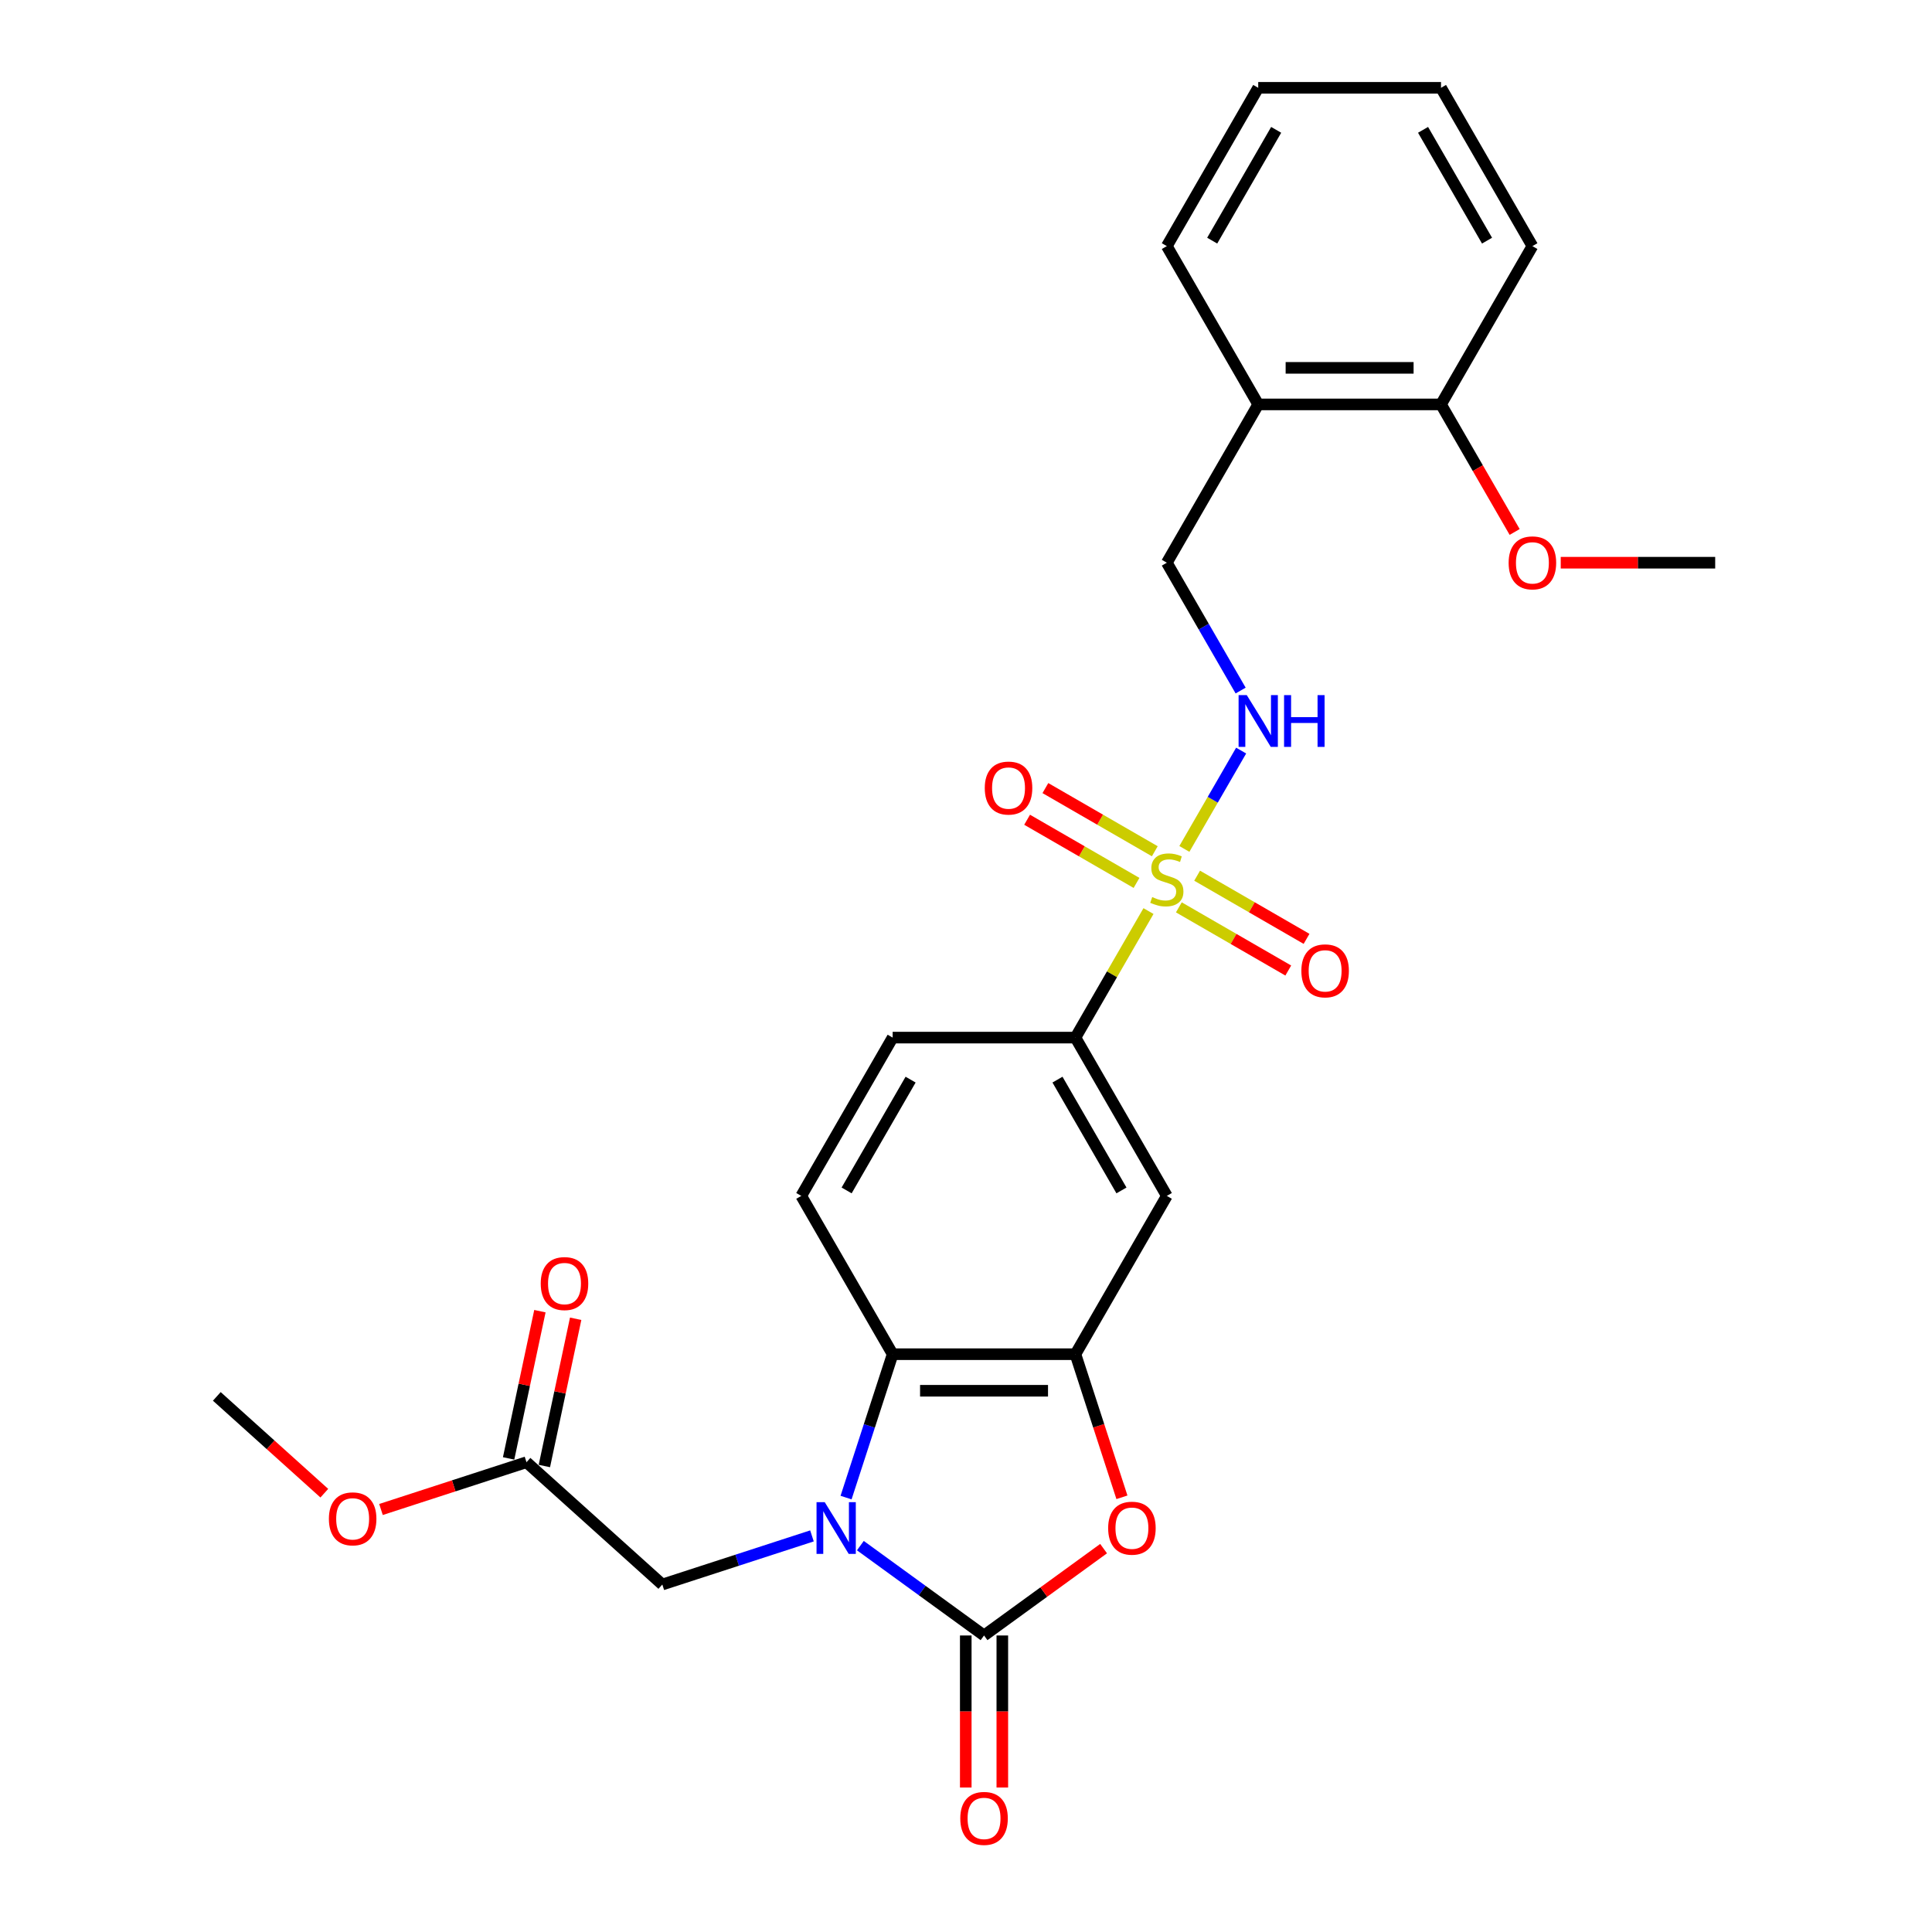 <?xml version='1.0' encoding='iso-8859-1'?>
<svg version='1.1' baseProfile='full'
              xmlns='http://www.w3.org/2000/svg'
                      xmlns:rdkit='http://www.rdkit.org/xml'
                      xmlns:xlink='http://www.w3.org/1999/xlink'
                  xml:space='preserve'
width='1000px' height='1000px' viewBox='0 0 1000 1000'>
<!-- END OF HEADER -->
<rect style='opacity:1.0;fill:#FFFFFF;stroke:none' width='1000' height='1000' x='0' y='0'> </rect>
<path class='bond-1' d='M 445.324,800.011 L 477.332,823.266' style='fill:none;fill-rule:evenodd;stroke:#0000FF;stroke-width:6px;stroke-linecap:butt;stroke-linejoin:miter;stroke-opacity:1' />
<path class='bond-1' d='M 477.332,823.266 L 509.339,846.52' style='fill:none;fill-rule:evenodd;stroke:#000000;stroke-width:6px;stroke-linecap:butt;stroke-linejoin:miter;stroke-opacity:1' />
<path class='bond-4' d='M 437.919,775.148 L 449.977,738.039' style='fill:none;fill-rule:evenodd;stroke:#0000FF;stroke-width:6px;stroke-linecap:butt;stroke-linejoin:miter;stroke-opacity:1' />
<path class='bond-4' d='M 449.977,738.039 L 462.034,700.931' style='fill:none;fill-rule:evenodd;stroke:#000000;stroke-width:6px;stroke-linecap:butt;stroke-linejoin:miter;stroke-opacity:1' />
<path class='bond-8' d='M 420.272,794.98 L 381.545,807.563' style='fill:none;fill-rule:evenodd;stroke:#0000FF;stroke-width:6px;stroke-linecap:butt;stroke-linejoin:miter;stroke-opacity:1' />
<path class='bond-8' d='M 381.545,807.563 L 342.819,820.146' style='fill:none;fill-rule:evenodd;stroke:#000000;stroke-width:6px;stroke-linecap:butt;stroke-linejoin:miter;stroke-opacity:1' />
<path class='bond-0' d='M 594.455,471.57 L 575.55,504.316' style='fill:none;fill-rule:evenodd;stroke:#CCCC00;stroke-width:6px;stroke-linecap:butt;stroke-linejoin:miter;stroke-opacity:1' />
<path class='bond-0' d='M 575.55,504.316 L 556.644,537.062' style='fill:none;fill-rule:evenodd;stroke:#000000;stroke-width:6px;stroke-linecap:butt;stroke-linejoin:miter;stroke-opacity:1' />
<path class='bond-7' d='M 613.027,439.403 L 627.721,413.952' style='fill:none;fill-rule:evenodd;stroke:#CCCC00;stroke-width:6px;stroke-linecap:butt;stroke-linejoin:miter;stroke-opacity:1' />
<path class='bond-7' d='M 627.721,413.952 L 642.416,388.501' style='fill:none;fill-rule:evenodd;stroke:#0000FF;stroke-width:6px;stroke-linecap:butt;stroke-linejoin:miter;stroke-opacity:1' />
<path class='bond-10' d='M 610.174,469.646 L 638.489,485.994' style='fill:none;fill-rule:evenodd;stroke:#CCCC00;stroke-width:6px;stroke-linecap:butt;stroke-linejoin:miter;stroke-opacity:1' />
<path class='bond-10' d='M 638.489,485.994 L 666.805,502.342' style='fill:none;fill-rule:evenodd;stroke:#FF0000;stroke-width:6px;stroke-linecap:butt;stroke-linejoin:miter;stroke-opacity:1' />
<path class='bond-10' d='M 619.635,453.259 L 647.95,469.607' style='fill:none;fill-rule:evenodd;stroke:#CCCC00;stroke-width:6px;stroke-linecap:butt;stroke-linejoin:miter;stroke-opacity:1' />
<path class='bond-10' d='M 647.95,469.607 L 676.266,485.955' style='fill:none;fill-rule:evenodd;stroke:#FF0000;stroke-width:6px;stroke-linecap:butt;stroke-linejoin:miter;stroke-opacity:1' />
<path class='bond-11' d='M 597.723,440.608 L 569.408,424.261' style='fill:none;fill-rule:evenodd;stroke:#CCCC00;stroke-width:6px;stroke-linecap:butt;stroke-linejoin:miter;stroke-opacity:1' />
<path class='bond-11' d='M 569.408,424.261 L 541.093,407.913' style='fill:none;fill-rule:evenodd;stroke:#FF0000;stroke-width:6px;stroke-linecap:butt;stroke-linejoin:miter;stroke-opacity:1' />
<path class='bond-11' d='M 588.262,456.995 L 559.947,440.647' style='fill:none;fill-rule:evenodd;stroke:#CCCC00;stroke-width:6px;stroke-linecap:butt;stroke-linejoin:miter;stroke-opacity:1' />
<path class='bond-11' d='M 559.947,440.647 L 531.632,424.3' style='fill:none;fill-rule:evenodd;stroke:#FF0000;stroke-width:6px;stroke-linecap:butt;stroke-linejoin:miter;stroke-opacity:1' />
<path class='bond-2' d='M 509.339,846.52 L 540.277,824.042' style='fill:none;fill-rule:evenodd;stroke:#000000;stroke-width:6px;stroke-linecap:butt;stroke-linejoin:miter;stroke-opacity:1' />
<path class='bond-2' d='M 540.277,824.042 L 571.215,801.564' style='fill:none;fill-rule:evenodd;stroke:#FF0000;stroke-width:6px;stroke-linecap:butt;stroke-linejoin:miter;stroke-opacity:1' />
<path class='bond-13' d='M 499.878,846.52 L 499.878,885.869' style='fill:none;fill-rule:evenodd;stroke:#000000;stroke-width:6px;stroke-linecap:butt;stroke-linejoin:miter;stroke-opacity:1' />
<path class='bond-13' d='M 499.878,885.869 L 499.878,925.217' style='fill:none;fill-rule:evenodd;stroke:#FF0000;stroke-width:6px;stroke-linecap:butt;stroke-linejoin:miter;stroke-opacity:1' />
<path class='bond-13' d='M 518.8,846.52 L 518.8,885.869' style='fill:none;fill-rule:evenodd;stroke:#000000;stroke-width:6px;stroke-linecap:butt;stroke-linejoin:miter;stroke-opacity:1' />
<path class='bond-13' d='M 518.8,885.869 L 518.8,925.217' style='fill:none;fill-rule:evenodd;stroke:#FF0000;stroke-width:6px;stroke-linecap:butt;stroke-linejoin:miter;stroke-opacity:1' />
<path class='bond-27' d='M 580.709,774.997 L 568.677,737.964' style='fill:none;fill-rule:evenodd;stroke:#FF0000;stroke-width:6px;stroke-linecap:butt;stroke-linejoin:miter;stroke-opacity:1' />
<path class='bond-27' d='M 568.677,737.964 L 556.644,700.931' style='fill:none;fill-rule:evenodd;stroke:#000000;stroke-width:6px;stroke-linecap:butt;stroke-linejoin:miter;stroke-opacity:1' />
<path class='bond-3' d='M 556.644,700.931 L 462.034,700.931' style='fill:none;fill-rule:evenodd;stroke:#000000;stroke-width:6px;stroke-linecap:butt;stroke-linejoin:miter;stroke-opacity:1' />
<path class='bond-3' d='M 542.452,719.853 L 476.225,719.853' style='fill:none;fill-rule:evenodd;stroke:#000000;stroke-width:6px;stroke-linecap:butt;stroke-linejoin:miter;stroke-opacity:1' />
<path class='bond-6' d='M 556.644,700.931 L 603.949,618.996' style='fill:none;fill-rule:evenodd;stroke:#000000;stroke-width:6px;stroke-linecap:butt;stroke-linejoin:miter;stroke-opacity:1' />
<path class='bond-9' d='M 462.034,700.931 L 414.729,618.996' style='fill:none;fill-rule:evenodd;stroke:#000000;stroke-width:6px;stroke-linecap:butt;stroke-linejoin:miter;stroke-opacity:1' />
<path class='bond-5' d='M 556.644,537.062 L 462.034,537.062' style='fill:none;fill-rule:evenodd;stroke:#000000;stroke-width:6px;stroke-linecap:butt;stroke-linejoin:miter;stroke-opacity:1' />
<path class='bond-28' d='M 556.644,537.062 L 603.949,618.996' style='fill:none;fill-rule:evenodd;stroke:#000000;stroke-width:6px;stroke-linecap:butt;stroke-linejoin:miter;stroke-opacity:1' />
<path class='bond-28' d='M 547.353,558.813 L 580.466,616.167' style='fill:none;fill-rule:evenodd;stroke:#000000;stroke-width:6px;stroke-linecap:butt;stroke-linejoin:miter;stroke-opacity:1' />
<path class='bond-15' d='M 642.153,357.431 L 623.051,324.344' style='fill:none;fill-rule:evenodd;stroke:#0000FF;stroke-width:6px;stroke-linecap:butt;stroke-linejoin:miter;stroke-opacity:1' />
<path class='bond-15' d='M 623.051,324.344 L 603.949,291.258' style='fill:none;fill-rule:evenodd;stroke:#000000;stroke-width:6px;stroke-linecap:butt;stroke-linejoin:miter;stroke-opacity:1' />
<path class='bond-12' d='M 342.819,820.146 L 272.51,756.84' style='fill:none;fill-rule:evenodd;stroke:#000000;stroke-width:6px;stroke-linecap:butt;stroke-linejoin:miter;stroke-opacity:1' />
<path class='bond-16' d='M 414.729,618.996 L 462.034,537.062' style='fill:none;fill-rule:evenodd;stroke:#000000;stroke-width:6px;stroke-linecap:butt;stroke-linejoin:miter;stroke-opacity:1' />
<path class='bond-16' d='M 438.212,616.167 L 471.325,558.813' style='fill:none;fill-rule:evenodd;stroke:#000000;stroke-width:6px;stroke-linecap:butt;stroke-linejoin:miter;stroke-opacity:1' />
<path class='bond-18' d='M 281.764,758.807 L 289.864,720.7' style='fill:none;fill-rule:evenodd;stroke:#000000;stroke-width:6px;stroke-linecap:butt;stroke-linejoin:miter;stroke-opacity:1' />
<path class='bond-18' d='M 289.864,720.7 L 297.964,682.594' style='fill:none;fill-rule:evenodd;stroke:#FF0000;stroke-width:6px;stroke-linecap:butt;stroke-linejoin:miter;stroke-opacity:1' />
<path class='bond-18' d='M 263.256,754.873 L 271.355,716.766' style='fill:none;fill-rule:evenodd;stroke:#000000;stroke-width:6px;stroke-linecap:butt;stroke-linejoin:miter;stroke-opacity:1' />
<path class='bond-18' d='M 271.355,716.766 L 279.455,678.66' style='fill:none;fill-rule:evenodd;stroke:#FF0000;stroke-width:6px;stroke-linecap:butt;stroke-linejoin:miter;stroke-opacity:1' />
<path class='bond-19' d='M 272.51,756.84 L 234.852,769.075' style='fill:none;fill-rule:evenodd;stroke:#000000;stroke-width:6px;stroke-linecap:butt;stroke-linejoin:miter;stroke-opacity:1' />
<path class='bond-19' d='M 234.852,769.075 L 197.195,781.311' style='fill:none;fill-rule:evenodd;stroke:#FF0000;stroke-width:6px;stroke-linecap:butt;stroke-linejoin:miter;stroke-opacity:1' />
<path class='bond-14' d='M 651.254,209.324 L 603.949,291.258' style='fill:none;fill-rule:evenodd;stroke:#000000;stroke-width:6px;stroke-linecap:butt;stroke-linejoin:miter;stroke-opacity:1' />
<path class='bond-17' d='M 651.254,209.324 L 745.864,209.324' style='fill:none;fill-rule:evenodd;stroke:#000000;stroke-width:6px;stroke-linecap:butt;stroke-linejoin:miter;stroke-opacity:1' />
<path class='bond-17' d='M 665.445,190.402 L 731.672,190.402' style='fill:none;fill-rule:evenodd;stroke:#000000;stroke-width:6px;stroke-linecap:butt;stroke-linejoin:miter;stroke-opacity:1' />
<path class='bond-21' d='M 651.254,209.324 L 603.949,127.389' style='fill:none;fill-rule:evenodd;stroke:#000000;stroke-width:6px;stroke-linecap:butt;stroke-linejoin:miter;stroke-opacity:1' />
<path class='bond-20' d='M 745.864,209.324 L 764.922,242.334' style='fill:none;fill-rule:evenodd;stroke:#000000;stroke-width:6px;stroke-linecap:butt;stroke-linejoin:miter;stroke-opacity:1' />
<path class='bond-20' d='M 764.922,242.334 L 783.981,275.345' style='fill:none;fill-rule:evenodd;stroke:#FF0000;stroke-width:6px;stroke-linecap:butt;stroke-linejoin:miter;stroke-opacity:1' />
<path class='bond-22' d='M 745.864,209.324 L 793.168,127.389' style='fill:none;fill-rule:evenodd;stroke:#000000;stroke-width:6px;stroke-linecap:butt;stroke-linejoin:miter;stroke-opacity:1' />
<path class='bond-23' d='M 167.866,772.872 L 140.044,747.821' style='fill:none;fill-rule:evenodd;stroke:#FF0000;stroke-width:6px;stroke-linecap:butt;stroke-linejoin:miter;stroke-opacity:1' />
<path class='bond-23' d='M 140.044,747.821 L 112.222,722.769' style='fill:none;fill-rule:evenodd;stroke:#000000;stroke-width:6px;stroke-linecap:butt;stroke-linejoin:miter;stroke-opacity:1' />
<path class='bond-24' d='M 807.833,291.258 L 847.806,291.258' style='fill:none;fill-rule:evenodd;stroke:#FF0000;stroke-width:6px;stroke-linecap:butt;stroke-linejoin:miter;stroke-opacity:1' />
<path class='bond-24' d='M 847.806,291.258 L 887.778,291.258' style='fill:none;fill-rule:evenodd;stroke:#000000;stroke-width:6px;stroke-linecap:butt;stroke-linejoin:miter;stroke-opacity:1' />
<path class='bond-25' d='M 603.949,127.389 L 651.254,45.455' style='fill:none;fill-rule:evenodd;stroke:#000000;stroke-width:6px;stroke-linecap:butt;stroke-linejoin:miter;stroke-opacity:1' />
<path class='bond-25' d='M 627.431,124.56 L 660.545,67.206' style='fill:none;fill-rule:evenodd;stroke:#000000;stroke-width:6px;stroke-linecap:butt;stroke-linejoin:miter;stroke-opacity:1' />
<path class='bond-29' d='M 793.168,127.389 L 745.864,45.455' style='fill:none;fill-rule:evenodd;stroke:#000000;stroke-width:6px;stroke-linecap:butt;stroke-linejoin:miter;stroke-opacity:1' />
<path class='bond-29' d='M 769.686,124.56 L 736.572,67.206' style='fill:none;fill-rule:evenodd;stroke:#000000;stroke-width:6px;stroke-linecap:butt;stroke-linejoin:miter;stroke-opacity:1' />
<path class='bond-26' d='M 651.254,45.455 L 745.864,45.455' style='fill:none;fill-rule:evenodd;stroke:#000000;stroke-width:6px;stroke-linecap:butt;stroke-linejoin:miter;stroke-opacity:1' />
<path  class='atom-0' d='M 426.875 777.513
L 435.655 791.705
Q 436.526 793.105, 437.926 795.641
Q 439.326 798.176, 439.402 798.327
L 439.402 777.513
L 442.959 777.513
L 442.959 804.307
L 439.288 804.307
L 429.865 788.791
Q 428.768 786.974, 427.594 784.893
Q 426.459 782.811, 426.118 782.168
L 426.118 804.307
L 422.637 804.307
L 422.637 777.513
L 426.875 777.513
' fill='#0000FF'/>
<path  class='atom-1' d='M 596.38 464.323
Q 596.683 464.437, 597.932 464.967
Q 599.18 465.496, 600.543 465.837
Q 601.943 466.14, 603.305 466.14
Q 605.841 466.14, 607.317 464.929
Q 608.793 463.68, 608.793 461.523
Q 608.793 460.047, 608.036 459.139
Q 607.317 458.23, 606.182 457.738
Q 605.046 457.246, 603.154 456.679
Q 600.77 455.96, 599.332 455.279
Q 597.932 454.597, 596.91 453.159
Q 595.926 451.721, 595.926 449.299
Q 595.926 445.931, 598.196 443.85
Q 600.505 441.768, 605.046 441.768
Q 608.149 441.768, 611.669 443.244
L 610.799 446.158
Q 607.582 444.834, 605.16 444.834
Q 602.549 444.834, 601.11 445.931
Q 599.672 446.991, 599.71 448.845
Q 599.71 450.283, 600.429 451.154
Q 601.186 452.024, 602.246 452.516
Q 603.343 453.008, 605.16 453.576
Q 607.582 454.332, 609.02 455.089
Q 610.458 455.846, 611.48 457.398
Q 612.539 458.912, 612.539 461.523
Q 612.539 465.231, 610.042 467.237
Q 607.582 469.205, 603.457 469.205
Q 601.073 469.205, 599.256 468.675
Q 597.477 468.183, 595.358 467.313
L 596.38 464.323
' fill='#CCCC00'/>
<path  class='atom-3' d='M 573.581 790.986
Q 573.581 784.552, 576.76 780.957
Q 579.938 777.362, 585.88 777.362
Q 591.821 777.362, 595 780.957
Q 598.179 784.552, 598.179 790.986
Q 598.179 797.495, 594.962 801.204
Q 591.746 804.874, 585.88 804.874
Q 579.976 804.874, 576.76 801.204
Q 573.581 797.533, 573.581 790.986
M 585.88 801.847
Q 589.967 801.847, 592.162 799.122
Q 594.395 796.36, 594.395 790.986
Q 594.395 785.725, 592.162 783.076
Q 589.967 780.389, 585.88 780.389
Q 581.793 780.389, 579.56 783.039
Q 577.365 785.688, 577.365 790.986
Q 577.365 796.397, 579.56 799.122
Q 581.793 801.847, 585.88 801.847
' fill='#FF0000'/>
<path  class='atom-8' d='M 645.331 359.796
L 654.111 373.987
Q 654.981 375.388, 656.382 377.923
Q 657.782 380.459, 657.857 380.61
L 657.857 359.796
L 661.415 359.796
L 661.415 386.589
L 657.744 386.589
L 648.321 371.073
Q 647.223 369.257, 646.05 367.175
Q 644.915 365.094, 644.574 364.451
L 644.574 386.589
L 641.093 386.589
L 641.093 359.796
L 645.331 359.796
' fill='#0000FF'/>
<path  class='atom-8' d='M 664.632 359.796
L 668.265 359.796
L 668.265 371.187
L 681.964 371.187
L 681.964 359.796
L 685.597 359.796
L 685.597 386.589
L 681.964 386.589
L 681.964 374.214
L 668.265 374.214
L 668.265 386.589
L 664.632 386.589
L 664.632 359.796
' fill='#0000FF'/>
<path  class='atom-11' d='M 673.584 502.508
Q 673.584 496.074, 676.763 492.479
Q 679.942 488.884, 685.883 488.884
Q 691.825 488.884, 695.004 492.479
Q 698.183 496.074, 698.183 502.508
Q 698.183 509.017, 694.966 512.726
Q 691.749 516.396, 685.883 516.396
Q 679.98 516.396, 676.763 512.726
Q 673.584 509.055, 673.584 502.508
M 685.883 513.369
Q 689.97 513.369, 692.165 510.644
Q 694.398 507.882, 694.398 502.508
Q 694.398 497.247, 692.165 494.598
Q 689.97 491.911, 685.883 491.911
Q 681.796 491.911, 679.563 494.561
Q 677.368 497.21, 677.368 502.508
Q 677.368 507.919, 679.563 510.644
Q 681.796 513.369, 685.883 513.369
' fill='#FF0000'/>
<path  class='atom-12' d='M 509.715 407.898
Q 509.715 401.464, 512.894 397.869
Q 516.073 394.274, 522.014 394.274
Q 527.956 394.274, 531.135 397.869
Q 534.314 401.464, 534.314 407.898
Q 534.314 414.407, 531.097 418.116
Q 527.88 421.787, 522.014 421.787
Q 516.111 421.787, 512.894 418.116
Q 509.715 414.445, 509.715 407.898
M 522.014 418.759
Q 526.101 418.759, 528.296 416.034
Q 530.529 413.272, 530.529 407.898
Q 530.529 402.638, 528.296 399.989
Q 526.101 397.302, 522.014 397.302
Q 517.927 397.302, 515.694 399.951
Q 513.499 402.6, 513.499 407.898
Q 513.499 413.31, 515.694 416.034
Q 517.927 418.759, 522.014 418.759
' fill='#FF0000'/>
<path  class='atom-14' d='M 497.04 941.206
Q 497.04 934.772, 500.219 931.177
Q 503.397 927.582, 509.339 927.582
Q 515.28 927.582, 518.459 931.177
Q 521.638 934.772, 521.638 941.206
Q 521.638 947.715, 518.421 951.424
Q 515.205 955.095, 509.339 955.095
Q 503.435 955.095, 500.219 951.424
Q 497.04 947.753, 497.04 941.206
M 509.339 952.067
Q 513.426 952.067, 515.621 949.342
Q 517.854 946.58, 517.854 941.206
Q 517.854 935.946, 515.621 933.296
Q 513.426 930.61, 509.339 930.61
Q 505.252 930.61, 503.019 933.259
Q 500.824 935.908, 500.824 941.206
Q 500.824 946.618, 503.019 949.342
Q 505.252 952.067, 509.339 952.067
' fill='#FF0000'/>
<path  class='atom-19' d='M 279.881 664.373
Q 279.881 657.94, 283.06 654.344
Q 286.239 650.749, 292.18 650.749
Q 298.122 650.749, 301.301 654.344
Q 304.48 657.94, 304.48 664.373
Q 304.48 670.882, 301.263 674.591
Q 298.046 678.262, 292.18 678.262
Q 286.277 678.262, 283.06 674.591
Q 279.881 670.92, 279.881 664.373
M 292.18 675.234
Q 296.267 675.234, 298.462 672.51
Q 300.695 669.747, 300.695 664.373
Q 300.695 659.113, 298.462 656.464
Q 296.267 653.777, 292.18 653.777
Q 288.093 653.777, 285.86 656.426
Q 283.665 659.075, 283.665 664.373
Q 283.665 669.785, 285.86 672.51
Q 288.093 675.234, 292.18 675.234
' fill='#FF0000'/>
<path  class='atom-20' d='M 170.231 786.151
Q 170.231 779.718, 173.41 776.123
Q 176.589 772.528, 182.531 772.528
Q 188.472 772.528, 191.651 776.123
Q 194.83 779.718, 194.83 786.151
Q 194.83 792.661, 191.613 796.369
Q 188.396 800.04, 182.531 800.04
Q 176.627 800.04, 173.41 796.369
Q 170.231 792.698, 170.231 786.151
M 182.531 797.013
Q 186.618 797.013, 188.813 794.288
Q 191.045 791.525, 191.045 786.151
Q 191.045 780.891, 188.813 778.242
Q 186.618 775.555, 182.531 775.555
Q 178.443 775.555, 176.211 778.204
Q 174.016 780.853, 174.016 786.151
Q 174.016 791.563, 176.211 794.288
Q 178.443 797.013, 182.531 797.013
' fill='#FF0000'/>
<path  class='atom-21' d='M 780.869 291.334
Q 780.869 284.9, 784.048 281.305
Q 787.227 277.71, 793.168 277.71
Q 799.11 277.71, 802.289 281.305
Q 805.468 284.9, 805.468 291.334
Q 805.468 297.843, 802.251 301.552
Q 799.034 305.223, 793.168 305.223
Q 787.265 305.223, 784.048 301.552
Q 780.869 297.881, 780.869 291.334
M 793.168 302.195
Q 797.256 302.195, 799.451 299.47
Q 801.683 296.708, 801.683 291.334
Q 801.683 286.073, 799.451 283.424
Q 797.256 280.738, 793.168 280.738
Q 789.081 280.738, 786.849 283.387
Q 784.654 286.036, 784.654 291.334
Q 784.654 296.745, 786.849 299.47
Q 789.081 302.195, 793.168 302.195
' fill='#FF0000'/>
</svg>
